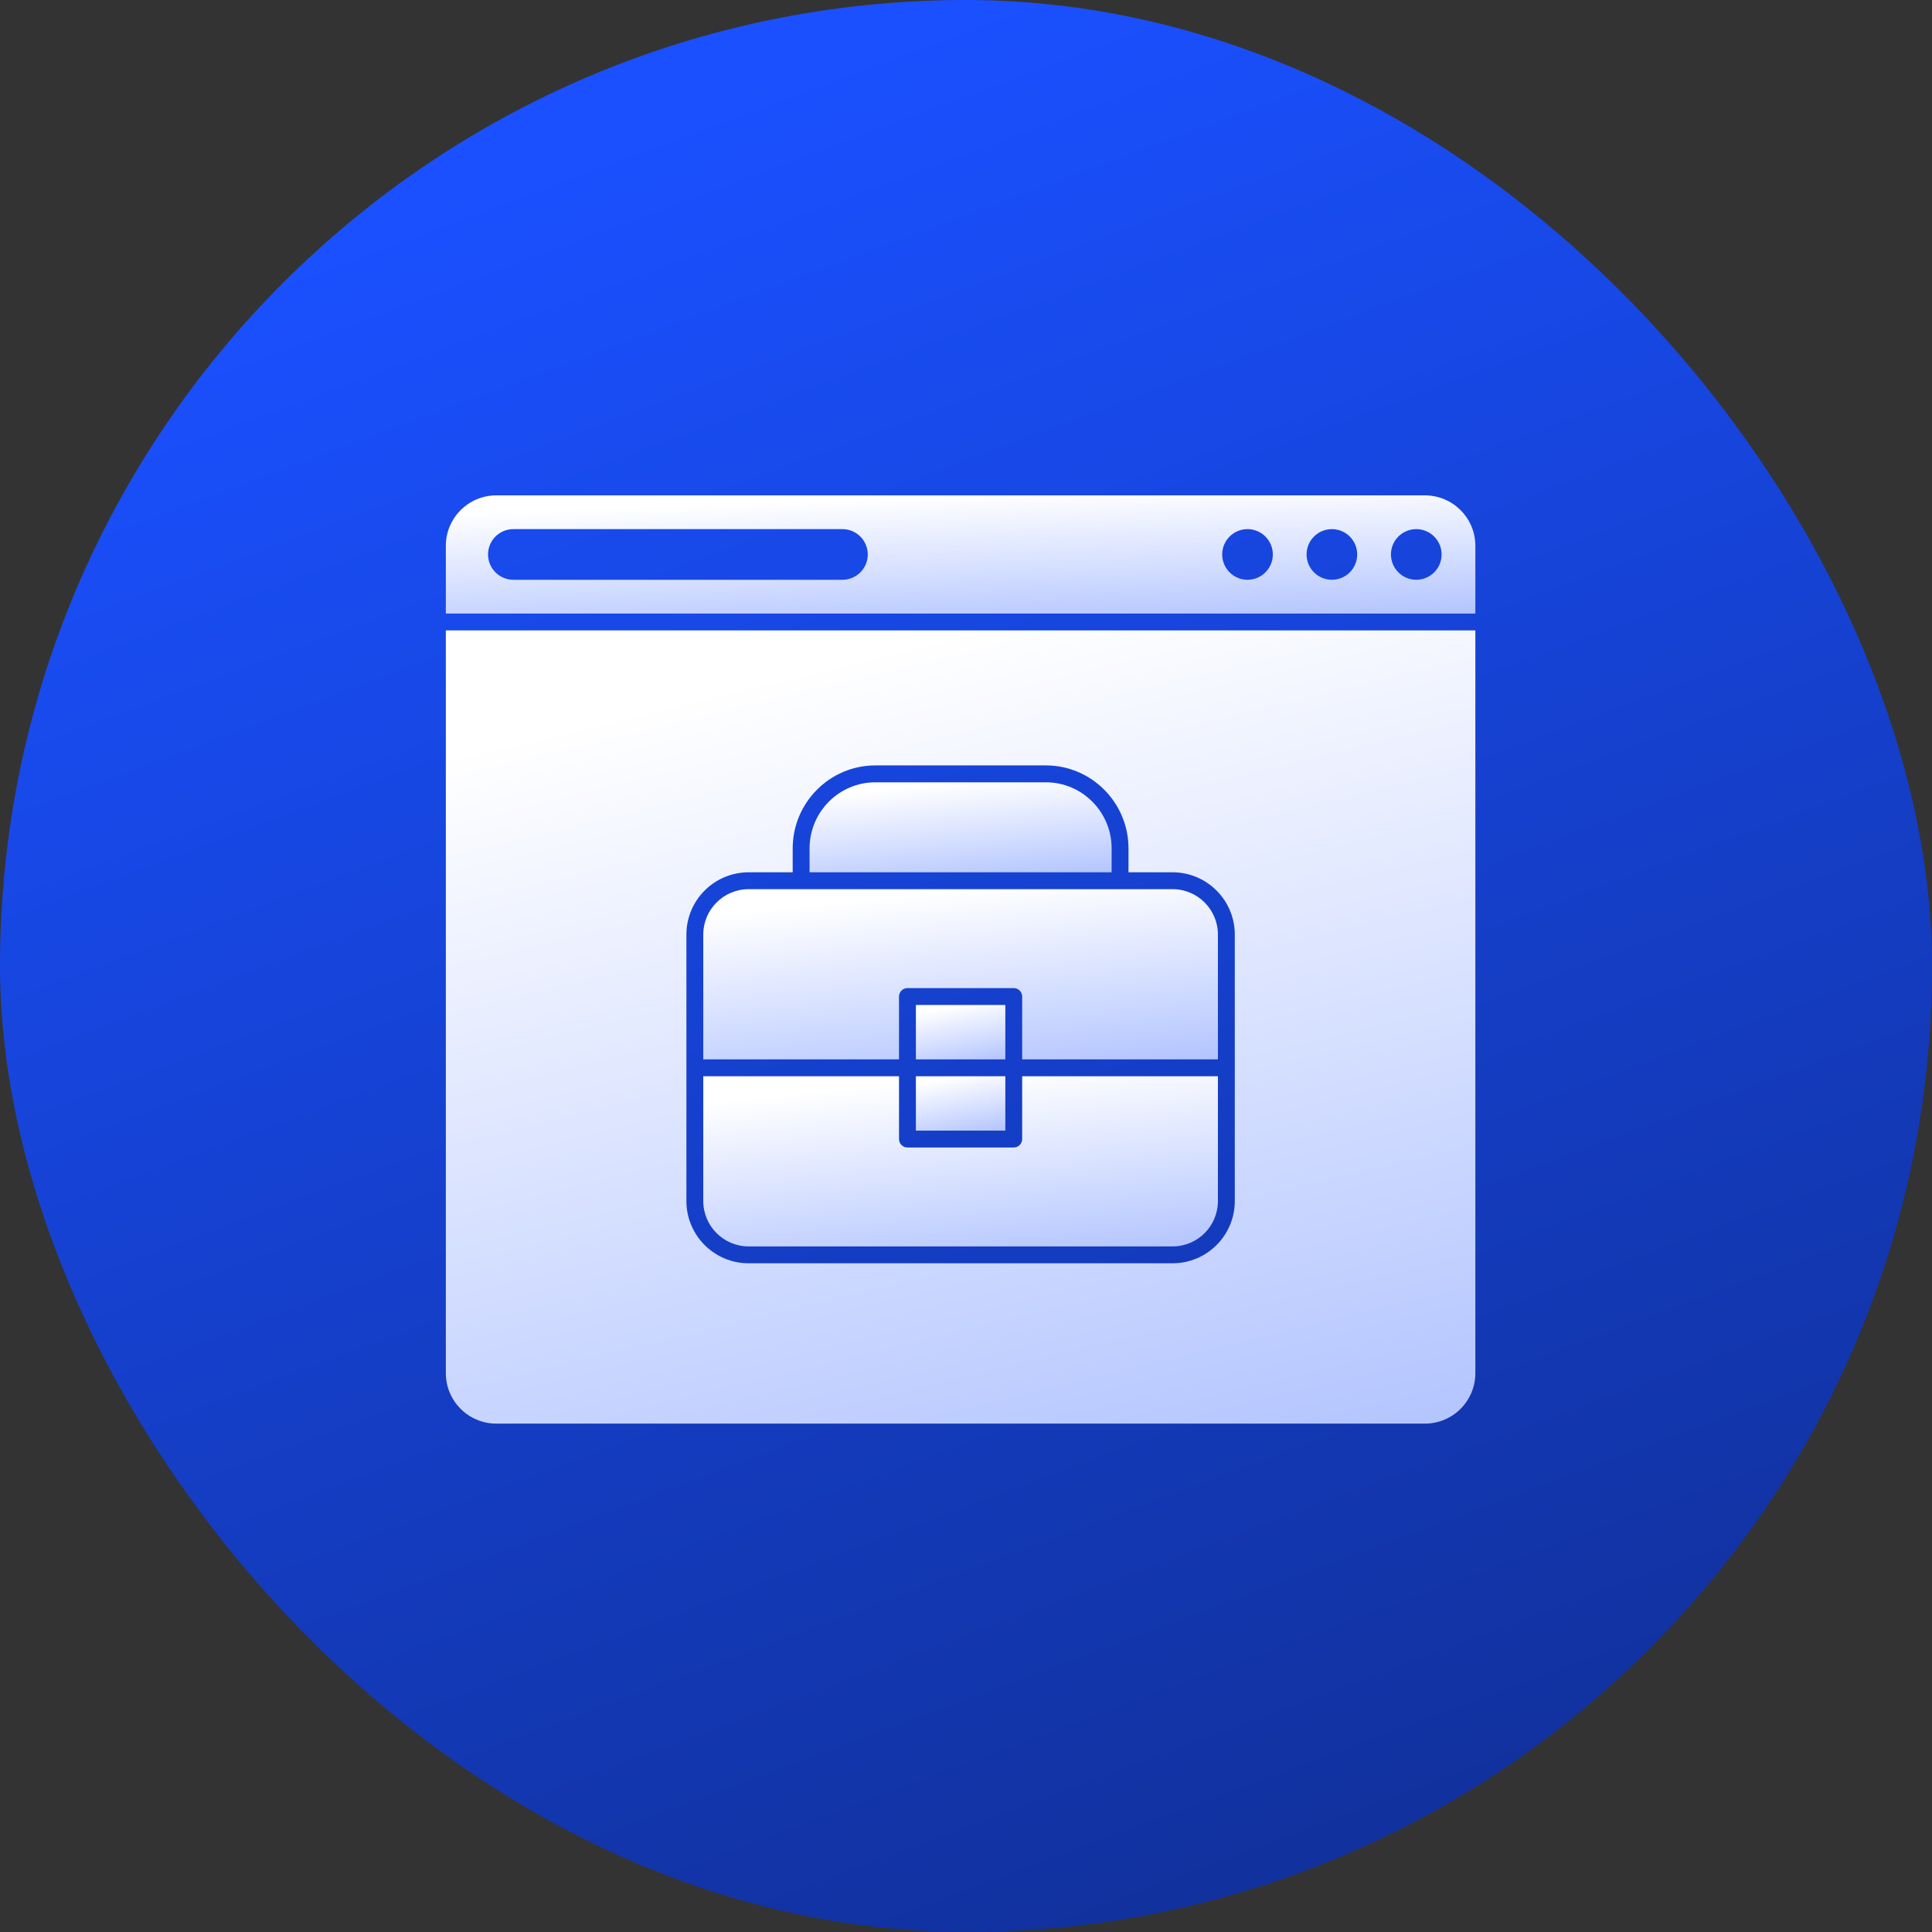 <svg width="64" height="64" viewBox="0 0 64 64" fill="none" xmlns="http://www.w3.org/2000/svg">
<rect x="0" y="0" width="64" height="64" fill="#333333" stroke="none"/>
<rect width="64" height="64" rx="32" fill="url(#paint0_linear_0_3061)"/>
<path d="M33.303 35.652H30.34V37.453H33.303V35.652Z" fill="url(#paint1_linear_0_3061)"/>
<path d="M24.798 41.289H38.844C39.672 41.289 40.345 40.615 40.345 39.787V35.652H33.861V37.733C33.861 37.887 33.736 38.012 33.582 38.012H30.06C29.906 38.012 29.781 37.887 29.781 37.733V35.652H23.297V39.787C23.297 40.615 23.97 41.289 24.798 41.289Z" fill="url(#paint2_linear_0_3061)"/>
<path d="M33.303 33.291H30.34V35.093H33.303V33.291Z" fill="url(#paint3_linear_0_3061)"/>
<path d="M36.824 28.105C36.824 26.897 35.847 25.915 34.646 25.915H28.996C27.795 25.915 26.818 26.897 26.818 28.105V28.896H36.824V28.105H36.824Z" fill="url(#paint4_linear_0_3061)"/>
<path d="M14.769 45.489C14.769 46.41 15.518 47.159 16.439 47.159H47.203C48.124 47.159 48.873 46.41 48.873 45.489V20.883H14.769V45.489ZM22.738 30.957C22.738 29.821 23.662 28.896 24.798 28.896H26.259V28.105C26.259 26.589 27.487 25.355 28.996 25.355H34.646C36.155 25.355 37.383 26.589 37.383 28.105V28.896H38.844C39.98 28.896 40.904 29.821 40.904 30.957V39.787C40.904 40.924 39.98 41.848 38.844 41.848H24.798C23.662 41.848 22.738 40.924 22.738 39.787V30.957Z" fill="url(#paint5_linear_0_3061)"/>
<path d="M29.781 33.012C29.781 32.857 29.906 32.732 30.06 32.732H33.582C33.736 32.732 33.861 32.857 33.861 33.012V35.093H40.345V30.957C40.345 30.129 39.672 29.455 38.844 29.455H24.798C23.97 29.455 23.297 30.129 23.297 30.957V35.093H29.781V33.012Z" fill="url(#paint6_linear_0_3061)"/>
<path d="M47.203 16.41H16.439C15.518 16.41 14.769 17.159 14.769 18.08V20.324H48.873V18.08C48.873 17.159 48.124 16.41 47.203 16.41ZM27.907 19.206H17.006C16.543 19.206 16.167 18.83 16.167 18.367C16.167 17.904 16.543 17.528 17.006 17.528H27.907C28.371 17.528 28.746 17.904 28.746 18.367C28.746 18.83 28.371 19.206 27.907 19.206ZM41.325 19.206C40.862 19.206 40.487 18.83 40.487 18.367C40.487 17.904 40.862 17.528 41.325 17.528C41.788 17.528 42.164 17.904 42.164 18.367C42.164 18.83 41.788 19.206 41.325 19.206ZM44.121 19.206C43.657 19.206 43.282 18.83 43.282 18.367C43.282 17.904 43.657 17.528 44.121 17.528C44.584 17.528 44.959 17.904 44.959 18.367C44.959 18.83 44.584 19.206 44.121 19.206ZM46.916 19.206C46.453 19.206 46.077 18.83 46.077 18.367C46.077 17.904 46.453 17.528 46.916 17.528C47.379 17.528 47.755 17.904 47.755 18.367C47.755 18.83 47.379 19.206 46.916 19.206Z" fill="url(#paint7_linear_0_3061)"/>
<defs>
<linearGradient id="paint0_linear_0_3061" x1="32" y1="6.7234e-07" x2="77.12" y2="121.28" gradientUnits="userSpaceOnUse">
<stop stop-color="#1A50FF"/>
<stop offset="1" stop-color="#070F33"/>
</linearGradient>
<linearGradient id="paint1_linear_0_3061" x1="31.822" y1="35.652" x2="32.973" y2="41.685" gradientUnits="userSpaceOnUse">
<stop stop-color="white"/>
<stop offset="1" stop-color="#1A50FF"/>
</linearGradient>
<linearGradient id="paint2_linear_0_3061" x1="31.821" y1="35.652" x2="33.83" y2="55.011" gradientUnits="userSpaceOnUse">
<stop stop-color="white"/>
<stop offset="1" stop-color="#1A50FF"/>
</linearGradient>
<linearGradient id="paint3_linear_0_3061" x1="31.822" y1="33.291" x2="32.973" y2="39.324" gradientUnits="userSpaceOnUse">
<stop stop-color="white"/>
<stop offset="1" stop-color="#1A50FF"/>
</linearGradient>
<linearGradient id="paint4_linear_0_3061" x1="31.821" y1="25.915" x2="32.781" y2="36.174" gradientUnits="userSpaceOnUse">
<stop stop-color="white"/>
<stop offset="1" stop-color="#1A50FF"/>
</linearGradient>
<linearGradient id="paint5_linear_0_3061" x1="31.821" y1="20.883" x2="52.658" y2="107.049" gradientUnits="userSpaceOnUse">
<stop stop-color="white"/>
<stop offset="1" stop-color="#1A50FF"/>
</linearGradient>
<linearGradient id="paint6_linear_0_3061" x1="31.821" y1="29.455" x2="33.83" y2="48.814" gradientUnits="userSpaceOnUse">
<stop stop-color="white"/>
<stop offset="1" stop-color="#1A50FF"/>
</linearGradient>
<linearGradient id="paint7_linear_0_3061" x1="31.821" y1="16.41" x2="32.31" y2="29.977" gradientUnits="userSpaceOnUse">
<stop stop-color="white"/>
<stop offset="1" stop-color="#1A50FF"/>
</linearGradient>
</defs>
</svg>
